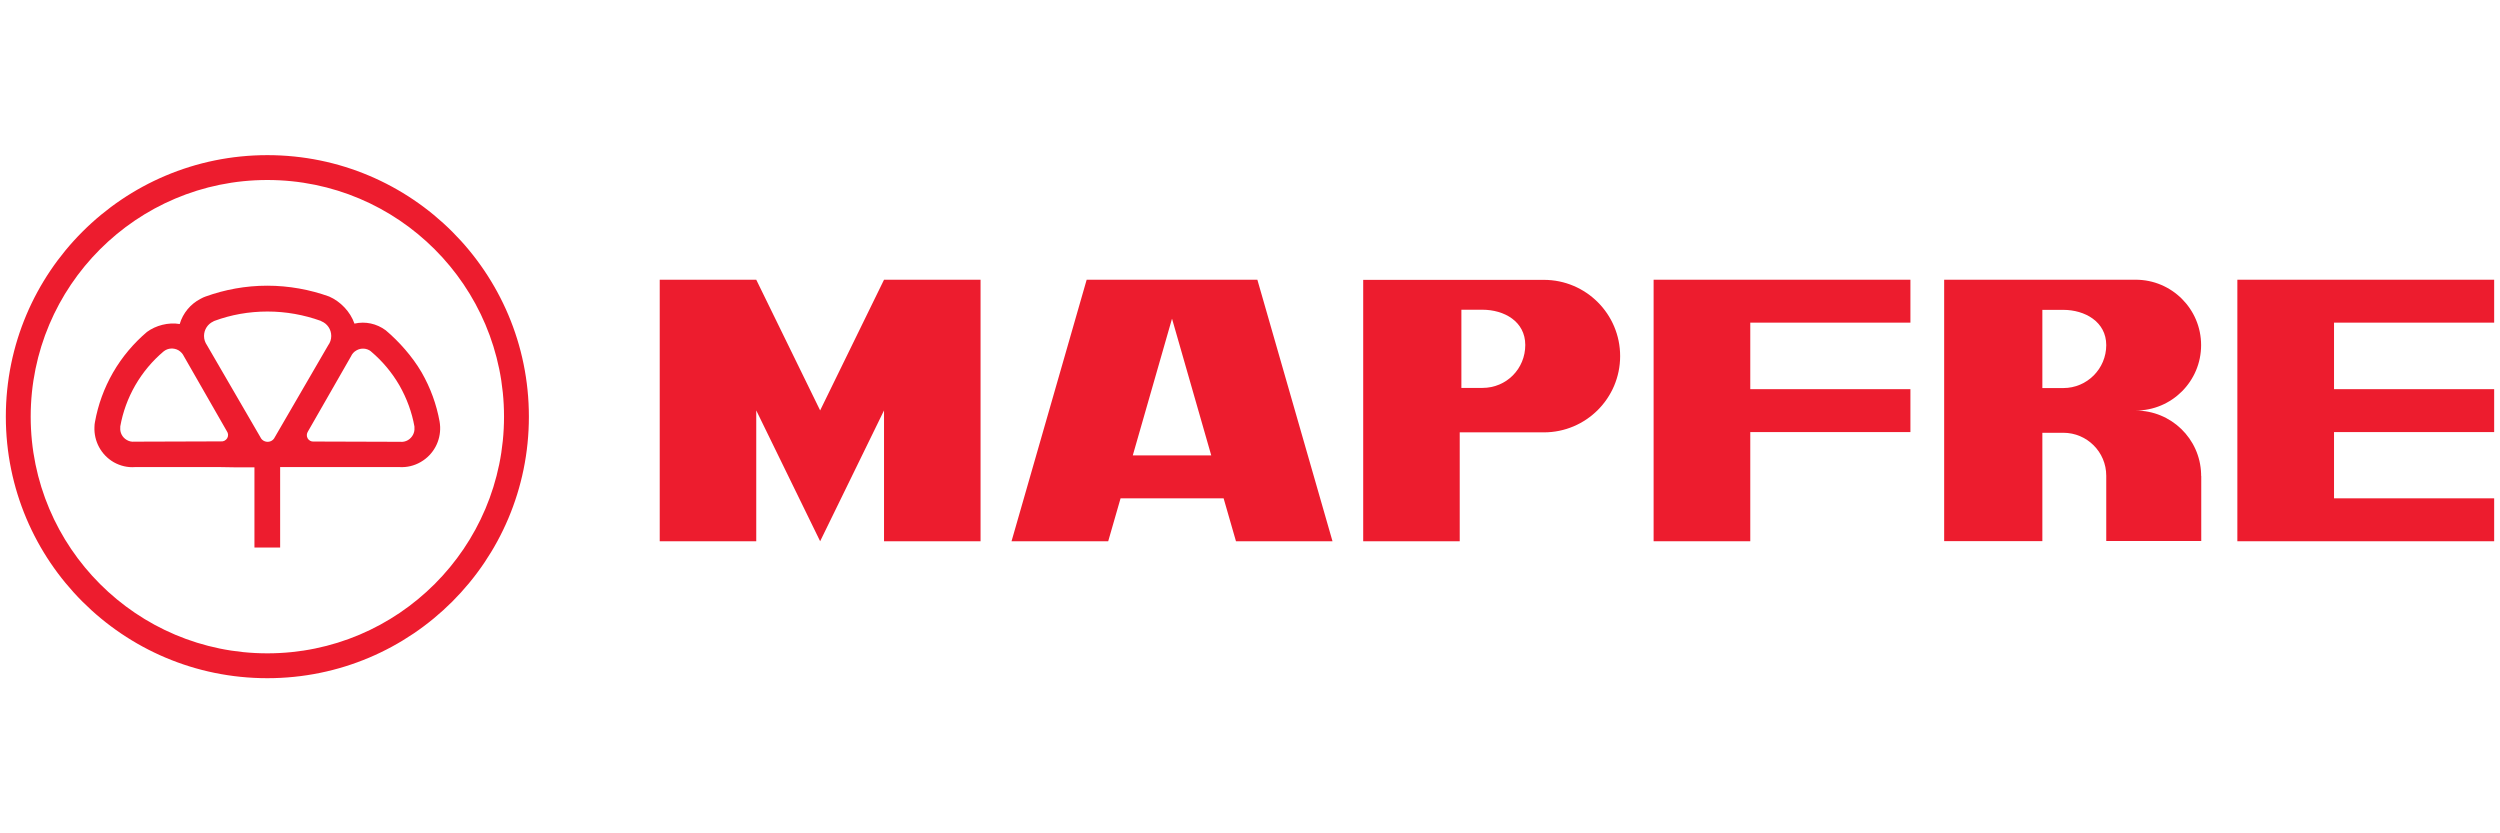 <?xml version="1.0" encoding="UTF-8"?>
<svg id="Layer_1" data-name="Layer 1" xmlns="http://www.w3.org/2000/svg" width="180" height="60" viewBox="0 0 180 60">
  <path d="M19.25,11.17c10.4,0,18.83,8.43,18.83,18.83s-8.43,18.83-18.83,18.83S.42,40.4.42,30,8.85,11.17,19.25,11.17h0ZM19.25,12.96c-9.41,0-17.04,7.63-17.04,17.04s7.63,17.04,17.04,17.04,17.04-7.63,17.04-17.04-7.63-17.04-17.04-17.04Z" fill="#ed1c2e" fill-rule="evenodd"/>
  <path d="M20.17,33.65v5.77h-1.85v-5.77c-.88,0-2.03,0-2.47-.02h-6.13c-.52.04-1.05-.08-1.53-.35-.93-.54-1.43-1.53-1.39-2.53,0-.15.02-.28.04-.38.22-1.22.65-2.42,1.3-3.55.66-1.14,1.49-2.11,2.44-2.92.64-.47,1.54-.71,2.36-.57.23-.79.78-1.44,1.49-1.81.14-.08.26-.13.37-.17,1.39-.5,2.88-.78,4.44-.78s3.07.28,4.46.78c.8.35,1.52,1.08,1.82,1.95.79-.18,1.6,0,2.25.48.95.8,1.92,1.89,2.58,3.02.65,1.13,1.08,2.33,1.3,3.55.02.1.03.23.04.38.04,1-.46,1.99-1.39,2.53-.48.28-1.01.4-1.53.37h-8.6v.02ZM26.7,25.29c-.29-.22-.7-.26-1.04-.06-.18.1-.31.25-.39.43l-3.1,5.41c-.09.14-.11.33-.02.49s.27.25.44.23l6.23.02c.18.02.38-.02.55-.12.32-.19.5-.54.47-.89v-.09c-.18-1.01-.54-2.01-1.08-2.96-.55-.95-1.24-1.76-2.03-2.43-.01,0-.02-.02-.03-.02h0ZM11.8,25.29s-.02.01-.03.02c-.79.67-1.48,1.48-2.03,2.43-.54.94-.9,1.94-1.08,2.96v.09c-.03.35.14.7.47.89.17.1.36.14.55.12l6.23-.02c.18.02.35-.07.45-.23.09-.16.08-.35-.02-.49l-3.1-5.41c-.08-.17-.21-.32-.39-.43-.34-.19-.75-.16-1.04.06h-.01ZM23.13,23.12s-.03-.01-.04-.02c-1.2-.43-2.49-.67-3.83-.67s-2.62.23-3.81.67c-.04.02-.08.03-.1.05-.39.18-.66.58-.66,1.04,0,.25.08.47.21.66l3.85,6.63c.09.2.29.33.52.33s.42-.13.51-.32l3.85-6.63c.14-.19.22-.42.22-.67,0-.48-.29-.89-.71-1.06h-.01Z" fill="#ed1c2e" fill-rule="evenodd"/>
  <polygon points="54.45 20.14 59.05 29.55 63.65 20.14 70.6 20.14 70.6 38.97 63.65 38.97 63.65 29.55 59.05 38.97 54.45 29.55 54.45 38.97 47.5 38.97 47.5 20.14 54.45 20.14" fill="#ed1c2e" fill-rule="evenodd"/>
  <path d="M84.38,22.96l-2.82,9.83h5.65l-2.82-9.83h-.01ZM72.83,38.97l5.41-18.83h12.29l5.41,18.83h-6.95l-.89-3.09h-7.42l-.89,3.09h-6.96Z" fill="#ed1c2e" fill-rule="evenodd"/>
  <path d="M106.73,22.3c1.57,0,3.09.84,3.09,2.54s-1.34,3.09-3.09,3.09h-1.51v-5.63h1.51ZM111.16,20.15h-13.01v18.82h6.95v-7.84h6.06c3.03,0,5.49-2.46,5.49-5.49s-2.46-5.49-5.49-5.49Z" fill="#ed1c2e" fill-rule="evenodd"/>
  <polygon points="119.06 20.14 137.55 20.14 137.55 23.23 126.02 23.23 126.02 28.02 137.55 28.02 137.55 31.11 126.02 31.11 126.02 38.97 119.06 38.97 119.06 20.14" fill="#ed1c2e" fill-rule="evenodd"/>
  <polygon points="168.05 35.88 179.58 35.88 179.58 38.97 161.09 38.97 161.09 20.14 179.58 20.14 179.58 23.23 168.05 23.23 168.05 28.02 179.58 28.02 179.58 31.11 168.05 31.11 168.05 35.88" fill="#ed1c2e" fill-rule="evenodd"/>
  <path d="M148.56,22.31c1.53,0,3.09.84,3.09,2.54s-1.38,3.09-3.09,3.09h-1.51v-5.63s1.51,0,1.51,0ZM158.48,34.11v.15-.15h0ZM158.48,34.26v-.15c-.08-2.53-2.16-4.55-4.71-4.55,2.6,0,4.71-2.11,4.71-4.71s-2.11-4.71-4.71-4.71h-13.79v18.82h7.07v-7.8h1.51c1.7,0,3.09,1.38,3.09,3.09v4.7h6.84v-4.71.02Z" fill="#ed1c2e" fill-rule="evenodd"/>
</svg>